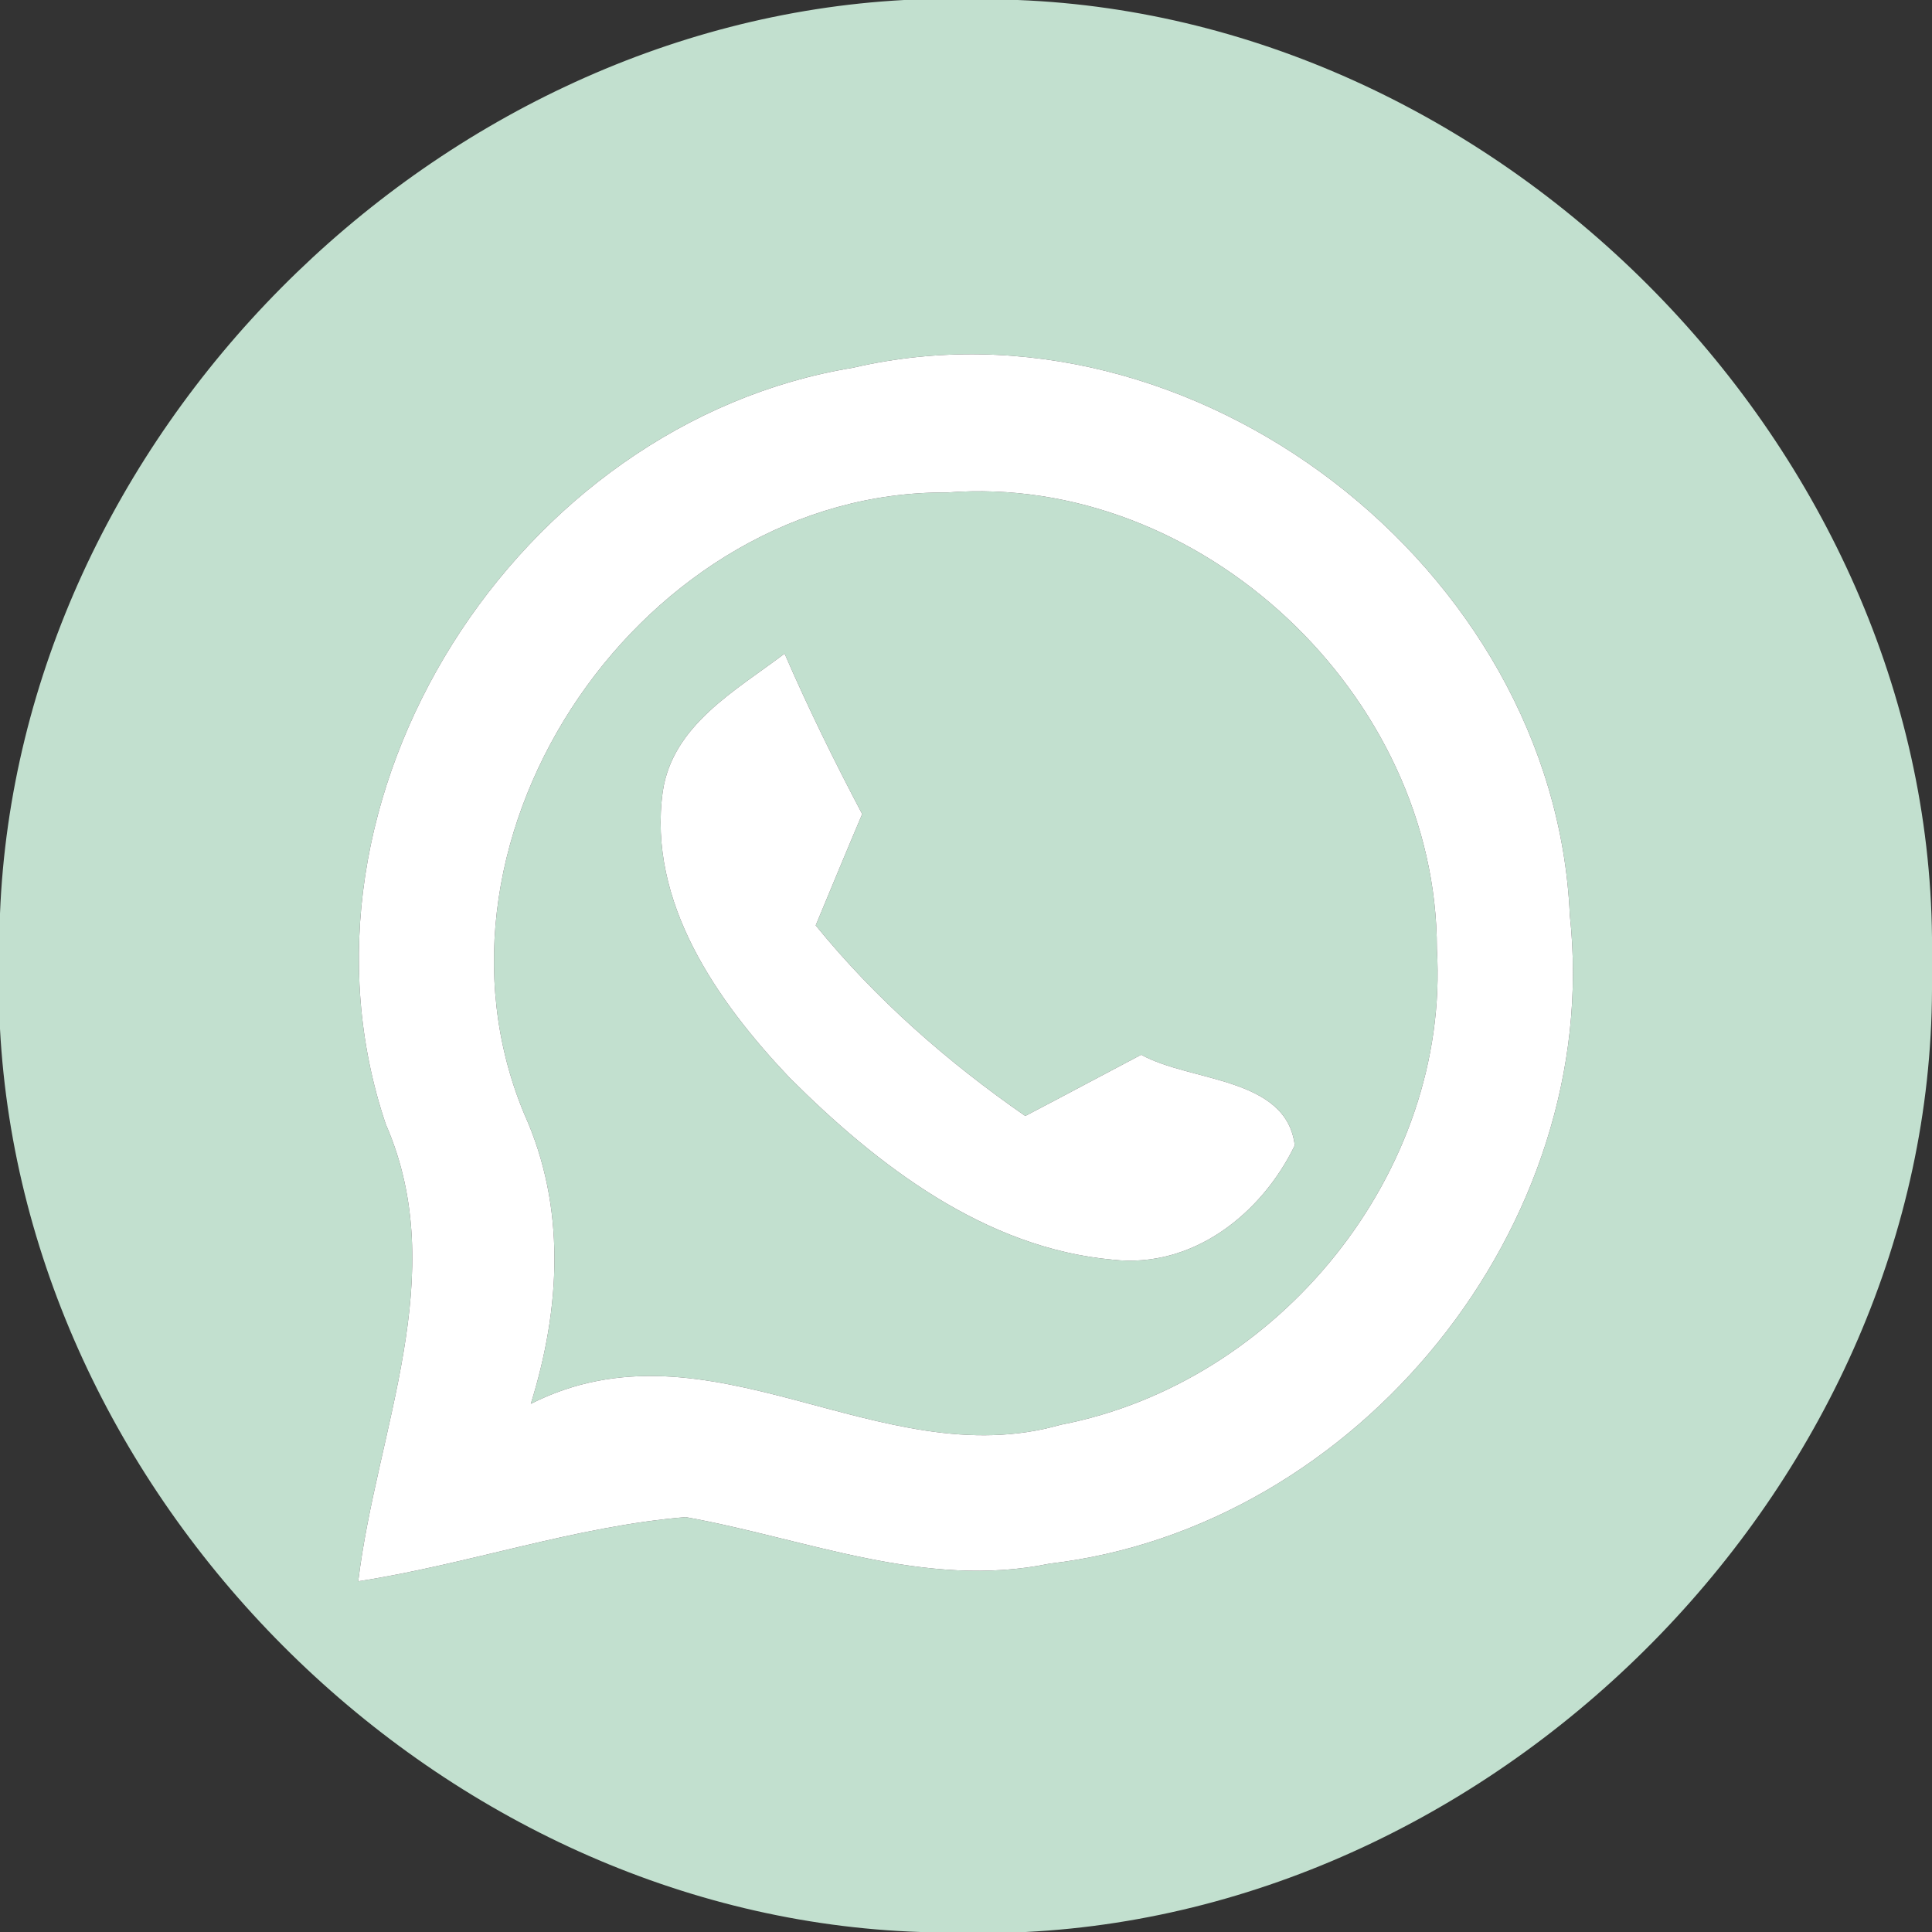 <?xml version="1.0" encoding="UTF-8" ?>
<!DOCTYPE svg PUBLIC "-//W3C//DTD SVG 1.1//EN" "http://www.w3.org/Graphics/SVG/1.1/DTD/svg11.dtd">
<svg width="59pt" height="59pt" viewBox="0 0 59 59" version="1.1" xmlns="http://www.w3.org/2000/svg">
<rect x="0" y="0" width="59" height="59" fill="#333333" stroke="none"/>
<g id="#c2e0cfff">
<path fill="#c2e0cf" opacity="1.00" d=" M 27.61 0.00 L 31.08 0.00 C 45.94 0.58 58.85 13.71 59.00 28.62 L 59.00 30.22 C 58.95 45.11 46.14 58.26 31.32 59.00 L 28.11 59.00 C 13.52 58.52 0.78 45.99 0.00 31.42 L 0.00 27.90 C 0.58 13.36 13.12 0.78 27.61 0.00 M 11.78 34.33 C 13.79 38.92 11.50 43.66 10.94 48.29 C 14.30 47.77 17.56 46.61 20.94 46.33 C 24.62 46.99 28.25 48.54 32.06 47.75 C 41.48 46.65 48.97 37.41 47.94 27.95 C 47.48 17.34 36.43 8.82 26.05 11.23 C 15.81 12.91 8.42 24.35 11.78 34.33 Z" />
<path fill="#c2e0cf" opacity="1.00" d=" M 16.01 34.02 C 12.44 25.46 19.72 14.97 28.92 15.04 C 36.67 14.43 43.89 21.24 43.88 28.98 C 44.29 35.81 39.05 42.23 32.39 43.51 C 26.85 45.10 21.68 40.11 16.21 42.87 C 17.12 39.95 17.29 36.86 16.01 34.02 M 20.24 24.17 C 19.77 27.55 21.90 30.58 24.11 32.91 C 26.79 35.59 30.08 38.12 33.99 38.47 C 36.42 38.74 38.52 37.08 39.54 34.98 C 39.29 32.88 36.37 33.05 34.85 32.21 C 33.67 32.83 32.50 33.46 31.31 34.08 C 28.93 32.43 26.74 30.51 24.91 28.26 C 25.38 27.13 25.85 25.99 26.33 24.86 C 25.48 23.25 24.68 21.62 23.96 19.96 C 22.47 21.09 20.54 22.14 20.24 24.17 Z" />
</g>
<g id="#ffffffff">
<path fill="#ffffff" opacity="1.00" d=" M 11.78 34.33 C 8.42 24.35 15.81 12.91 26.05 11.23 C 36.43 8.82 47.48 17.34 47.94 27.95 C 48.97 37.41 41.48 46.65 32.06 47.75 C 28.25 48.54 24.62 46.99 20.94 46.33 C 17.56 46.61 14.30 47.77 10.94 48.29 C 11.50 43.66 13.79 38.92 11.78 34.33 M 16.01 34.02 C 17.29 36.86 17.12 39.95 16.21 42.87 C 21.68 40.11 26.85 45.10 32.39 43.51 C 39.05 42.23 44.29 35.81 43.88 28.98 C 43.89 21.24 36.67 14.43 28.92 15.04 C 19.72 14.97 12.44 25.46 16.01 34.02 Z" />
<path fill="#ffffff" opacity="1.00" d=" M 20.24 24.17 C 20.54 22.14 22.47 21.09 23.96 19.96 C 24.68 21.62 25.48 23.25 26.33 24.86 C 25.85 25.99 25.38 27.13 24.91 28.26 C 26.74 30.51 28.93 32.43 31.31 34.08 C 32.50 33.46 33.67 32.83 34.85 32.21 C 36.37 33.05 39.29 32.88 39.54 34.98 C 38.52 37.08 36.42 38.74 33.99 38.47 C 30.08 38.12 26.79 35.59 24.11 32.91 C 21.90 30.58 19.77 27.55 20.24 24.17 Z" />
</g>
</svg>
